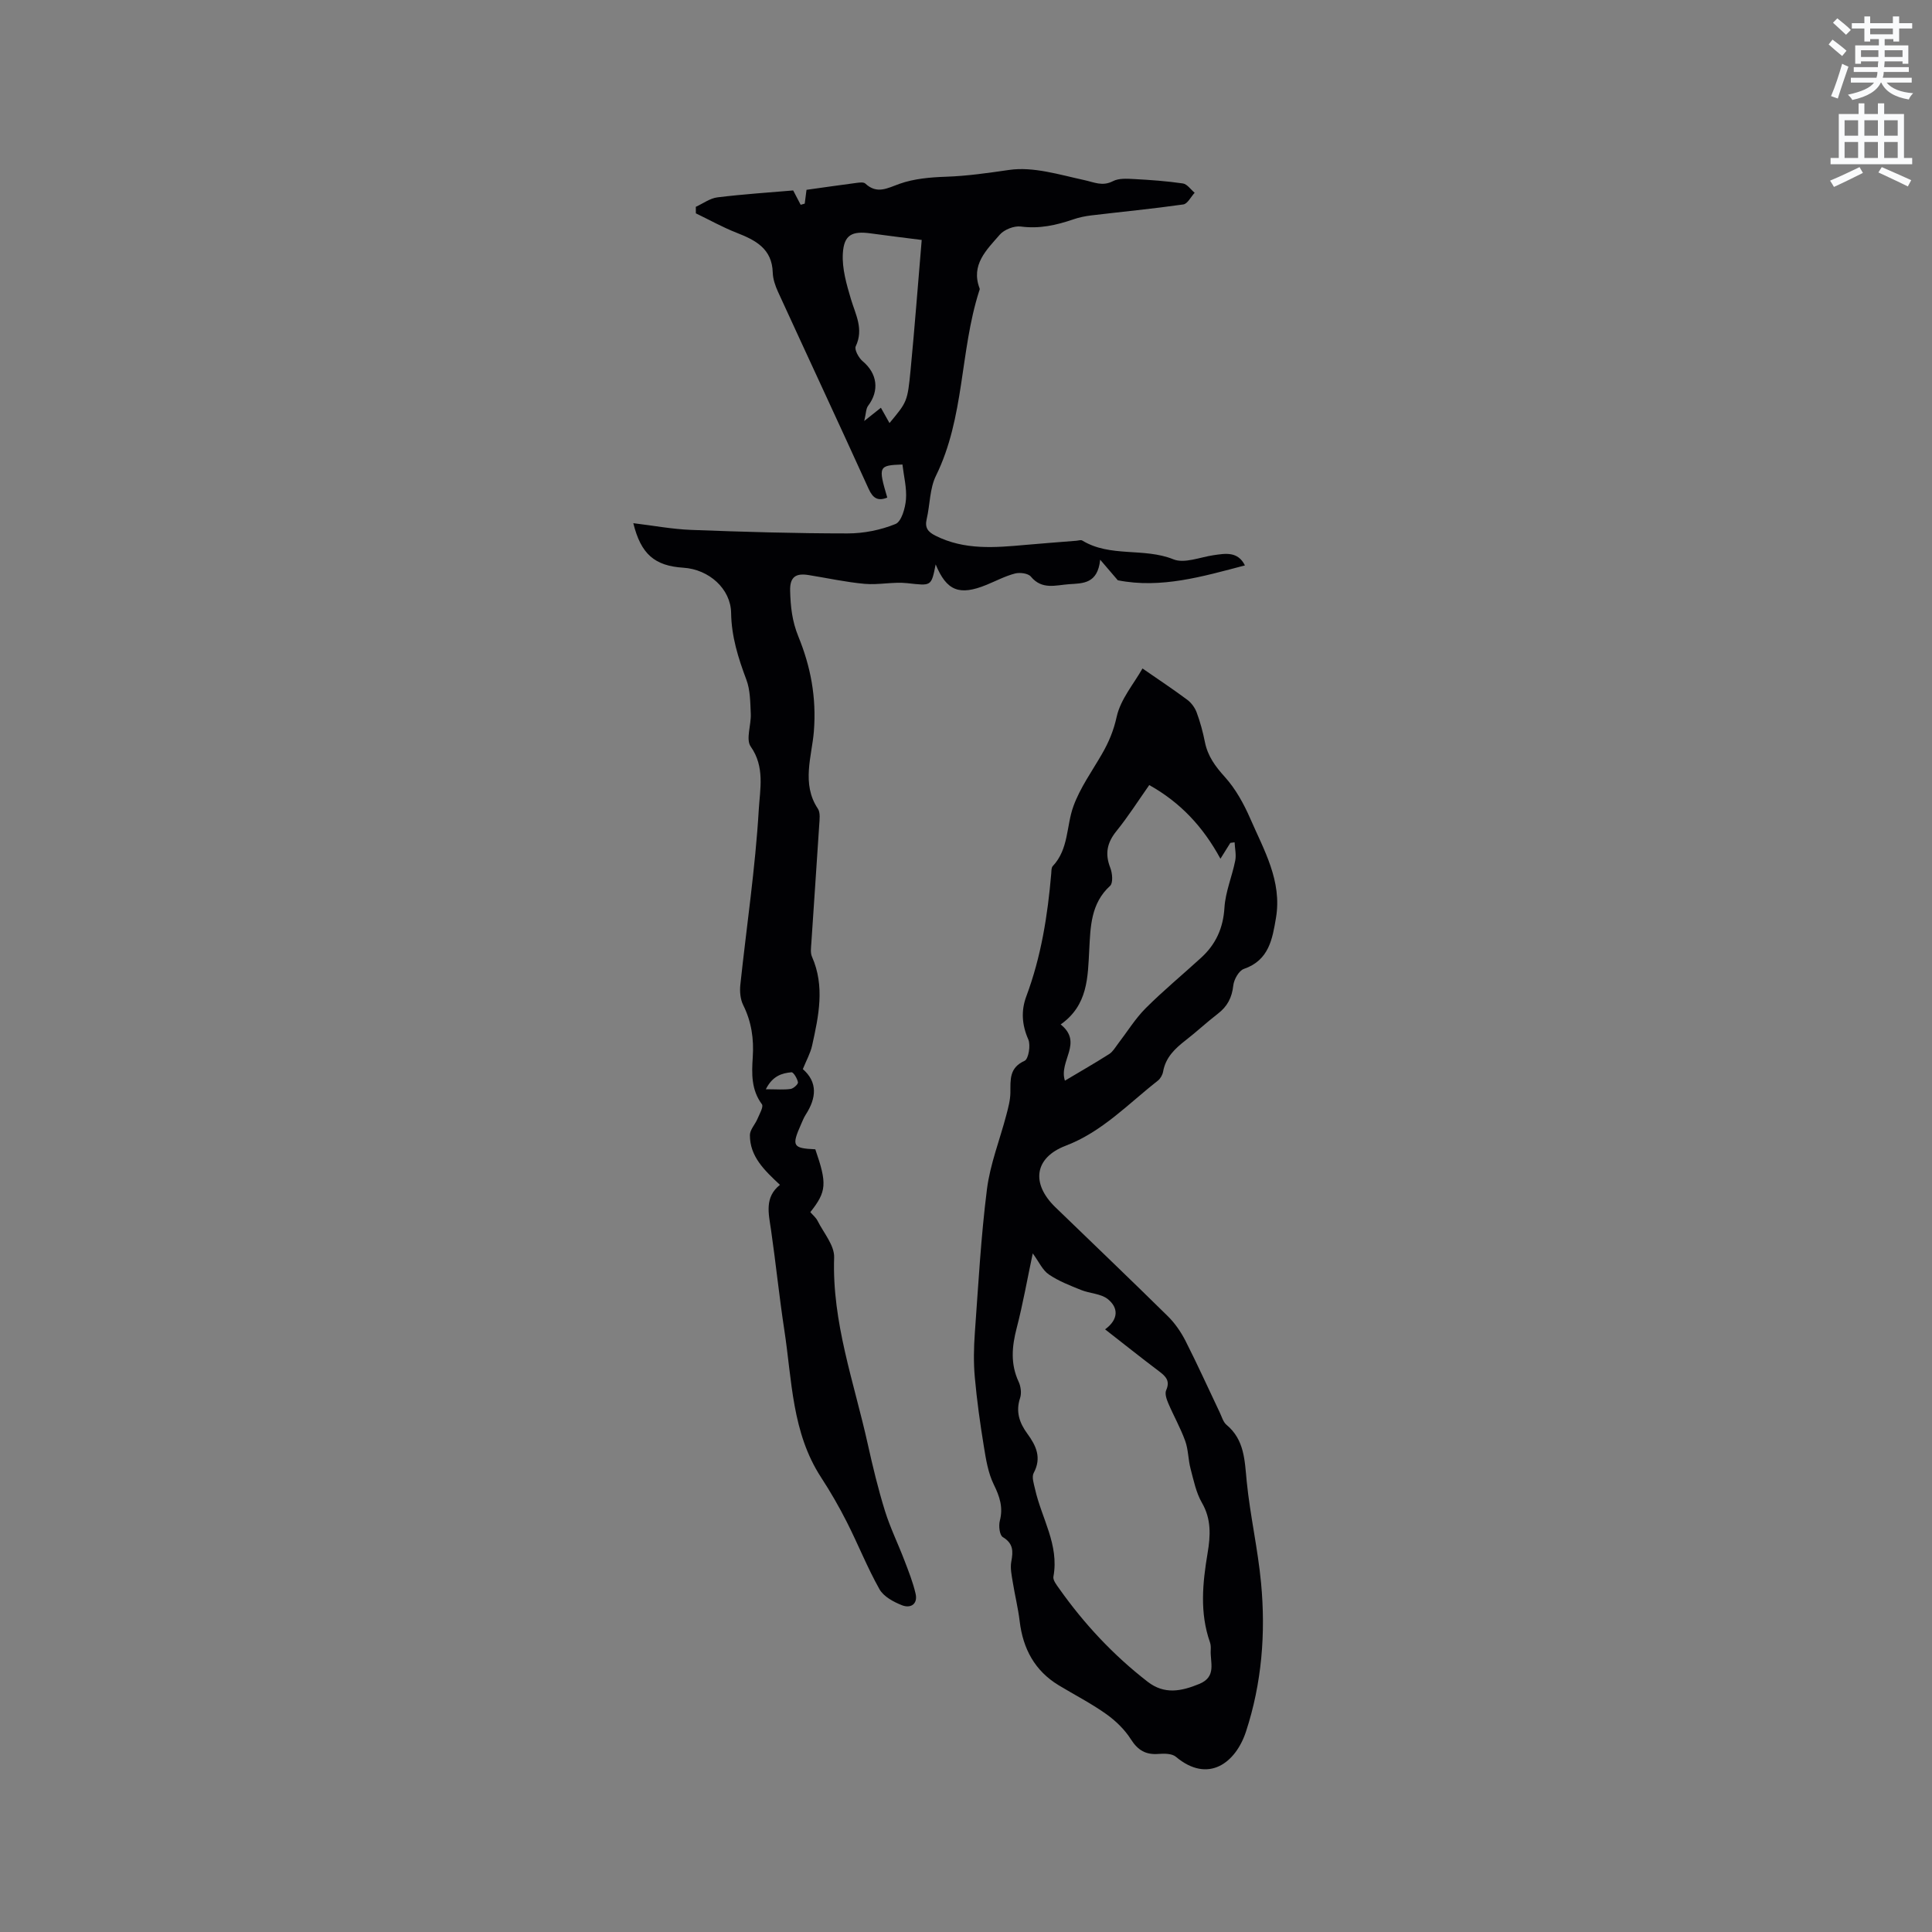 <svg enable-background="new 0 0 400 400" viewBox="0 0 400 400" xmlns="http://www.w3.org/2000/svg"><rect x="0" y="0" width="400" height="400" fill="#808080" stroke="none"/><path d="m378.6 9.2.8-1c.9.7 1.9 1.4 2.9 2.3l-.9 1.1c-1.1-.9-2-1.7-2.8-2.4zm.5 10.7c.9-2.1 1.6-4.3 2.3-6.7.4.2.8.4 1.3.6-.7 2.1-1.5 4.3-2.2 6.6zm.4-15.2.9-.9c1 .8 2 1.6 2.8 2.4l-1 1c-1-.9-1.9-1.8-2.7-2.5zm12.5-1.3h1.2v1.4h2.7v1.1h-2.7v2.7h-1.2v-.5h-1.8v1.3h4.9v3.8h-1.2v-.5h-3.7c0 .4-.1.9-.1 1.2h5.1v1h-5.2c0 .5-.1.9-.2 1.2h6v1h-5.2c1.1 1.3 2.9 2 5.5 2.2-.4.4-.7.8-.9 1.3-2.9-.5-4.8-1.6-5.7-3.5h-.1c-.8 1.7-2.7 2.9-5.9 3.6-.2-.4-.6-.8-.9-1.1 2.8-.6 4.6-1.4 5.4-2.5h-4.8v-1h5.3c.1-.3.2-.7.2-1.2h-4.9v-1h5c0-.4 0-.8.1-1.2h-3.6v.5h-1.2v-3.8h4.9v-1.3h-1.8v.5h-1.2v-2.7h-2.6v-1.1h2.6v-1.4h1.2v1.4h4.7v-1.4zm-6.7 8.4h3.6c0-.4 0-.9 0-1.4h-3.6zm1.9-4.7h4.7v-1.2h-4.7zm6.7 3.3h-3.7v1.4h3.7z" fill="#fafbfc"/><path d="m384.7 21.4h1.3v2.2h2.8v-2.2h1.3v2.2h4.1v9.1h1.7v1.3h-16.9v-1.3h1.7v-9.1h4.1v-2.2zm.3 13.2.7 1.2c-1.8.9-3.8 1.9-6 2.9-.2-.4-.5-.8-.8-1.3 2.4-1 4.4-2 6.1-2.8zm-3.1-6.5h2.8v-3.2h-2.8zm0 4.6h2.8v-3.3h-2.8zm4.1-4.6h2.8v-3.2h-2.8zm0 4.6h2.8v-3.3h-2.8zm3.6 1.9c2.1.9 4.1 1.8 6.1 2.7l-.7 1.3c-2.2-1.1-4.2-2-6.1-2.9zm3.3-9.7h-2.8v3.2h2.8zm-2.8 7.8h2.8v-3.3h-2.8z" fill="#fafbfc"/><g fill="#010104"><path d="m161.48 245.31c-3.25-3.04-6.24-5.88-6.22-10.31.01-1.11 1.08-2.2 1.56-3.34.42-1 1.3-2.52.93-3.03-2.24-3.01-2.12-6.39-1.9-9.76.25-3.78-.26-7.32-1.97-10.76-.61-1.22-.75-2.84-.6-4.23 1.29-12.11 3.11-24.18 3.82-36.32.24-4.11 1.3-8.78-1.67-12.99-1.06-1.5.12-4.5.01-6.8-.11-2.37-.1-4.88-.91-7.04-1.69-4.5-3.09-8.93-3.16-13.82-.07-5-4.58-9.03-9.88-9.37-5.95-.38-8.79-2.8-10.37-9.22 4.1.49 8.03 1.24 11.98 1.39 10.79.41 21.6.73 32.4.73 3.33 0 6.83-.7 9.9-1.95 1.24-.5 2.02-3.28 2.17-5.09.19-2.37-.45-4.81-.73-7.23-4.95.17-5.05.38-3.14 6.85-1.94.78-2.97.15-3.85-1.79-6.2-13.64-12.54-27.21-18.78-40.83-.56-1.23-1.04-2.62-1.08-3.95-.14-4.99-3.58-6.73-7.51-8.27-2.88-1.13-5.61-2.66-8.41-4.01 0-.45 0-.9-.01-1.35 1.49-.68 2.93-1.77 4.48-1.96 5.36-.66 10.75-1.01 15.68-1.43.58 1.11 1.06 2.04 1.55 2.97.28-.08.56-.16.84-.24.11-.87.23-1.75.37-2.86 3.44-.48 6.88-.98 10.33-1.43.61-.08 1.49-.2 1.84.13 2.42 2.25 4.52.98 7.08.06 3.01-1.07 6.39-1.36 9.62-1.47 4.43-.15 8.73-.78 13.1-1.41 4.98-.72 10.39.99 15.51 2.1 2.06.44 3.76 1.36 5.96.23 1.21-.63 2.9-.52 4.36-.44 3.38.18 6.77.42 10.12.91.89.13 1.63 1.26 2.44 1.93-.78.84-1.47 2.3-2.36 2.42-6.34.9-12.71 1.51-19.07 2.27-1.25.15-2.51.41-3.7.82-3.53 1.21-7.03 1.99-10.86 1.48-1.39-.18-3.44.63-4.36 1.69-2.7 3.12-6.05 6.21-4.17 11.13.06.17-.05.41-.12.61-3.97 12.48-2.98 26.09-8.92 38.17-1.31 2.66-1.22 5.98-1.92 8.97-.42 1.8.25 2.65 1.82 3.44 6.01 3.03 12.34 2.47 18.69 1.9 3.48-.31 6.97-.57 10.45-.85.42-.03.95-.23 1.25-.05 5.8 3.54 12.75 1.42 18.87 3.89 2.28.92 5.51-.44 8.29-.85 2.55-.38 5.06-.81 6.52 2.11-8.76 2.3-17.36 4.85-26.32 3.08-.94-1.1-1.95-2.27-3.65-4.26-.52 5-3.55 4.88-6.41 5.07-2.78.19-5.62 1.23-7.94-1.57-.57-.69-2.29-.9-3.29-.64-2.03.53-3.93 1.54-5.88 2.34-5.65 2.31-8.28 1.25-10.54-4.23-.92 4.63-.89 4.43-5.86 3.89-2.91-.32-5.92.4-8.84.14-3.89-.35-7.73-1.2-11.6-1.82-2.56-.41-3.92.28-3.83 3.29.09 3.27.4 6.24 1.7 9.43 2.53 6.19 3.78 12.57 3.21 19.68-.4 5.04-2.62 10.82.83 15.97.55.82.35 2.25.28 3.38-.52 8.15-1.1 16.29-1.63 24.43-.06.94-.23 2.02.13 2.83 2.71 6.15 1.38 12.28.03 18.4-.35 1.58-1.19 3.06-1.92 4.88 3.1 2.7 2.82 5.98.6 9.42-.4.62-.67 1.32-.97 2-2 4.5-1.73 4.97 2.95 5.18 2.46 7.1 2.35 8.75-1.03 13.01.48.57 1.15 1.1 1.5 1.8 1.26 2.5 3.51 5.09 3.43 7.58-.46 13.43 4.13 25.86 6.96 38.64 1.03 4.65 2.15 9.29 3.56 13.84 1.09 3.5 2.73 6.83 4.04 10.27.86 2.25 1.76 4.51 2.3 6.85.51 2.19-1.04 3.11-2.81 2.41-1.75-.69-3.8-1.79-4.66-3.31-2.53-4.5-4.44-9.34-6.78-13.95-1.6-3.15-3.37-6.23-5.3-9.19-6.07-9.3-6.03-20.11-7.62-30.5-1.06-6.91-1.76-13.87-2.76-20.79-.5-3.38-1.38-6.72 1.85-9.3zm29.35-195.63c-4.09-.52-7.33-.91-10.56-1.36-3.85-.53-5.55.27-5.77 4.18-.18 3.11.77 6.38 1.68 9.44.97 3.23 2.68 6.19.99 9.76-.32.67.61 2.39 1.43 3.08 3.03 2.53 3.52 6.07 1.13 9.24-.45.59-.41 1.54-.8 3.14 1.7-1.35 2.56-2.03 3.45-2.74.65 1.17 1.2 2.14 1.78 3.17 3.63-4.38 3.73-4.37 4.37-11.02.85-8.83 1.52-17.69 2.3-26.89zm-32.27 175.84c2.25 0 3.72.14 5.15-.07.59-.09 1.57-1 1.5-1.38-.15-.79-.94-2.11-1.35-2.07-1.97.19-3.91.74-5.3 3.52z"/><path d="m236.54 138.4c3.3 2.28 6.34 4.3 9.27 6.48.85.63 1.58 1.64 1.95 2.63.73 1.98 1.29 4.04 1.7 6.11.58 2.92 2.14 5.04 4.14 7.25 2.21 2.45 3.91 5.53 5.24 8.58 2.85 6.55 6.62 12.95 5.34 20.57-.74 4.39-1.45 8.79-6.64 10.58-1.04.36-2.06 2.18-2.2 3.42-.27 2.52-1.23 4.36-3.22 5.88-2.27 1.74-4.36 3.71-6.62 5.46-2.22 1.72-4.17 3.55-4.69 6.5-.12.67-.55 1.45-1.08 1.87-6.14 4.8-11.51 10.59-19.09 13.48-6.49 2.48-7.21 7.82-2.14 12.73 7.77 7.52 15.59 14.98 23.29 22.57 1.47 1.45 2.71 3.25 3.65 5.09 2.49 4.9 4.75 9.92 7.12 14.89.41.86.69 1.92 1.36 2.49 3.75 3.12 3.77 7.37 4.2 11.74.7 7.03 2.31 13.98 2.97 21.01.98 10.42.16 20.75-3.12 30.77-2.11 6.44-7.79 10.87-14.52 5.22-.8-.68-2.39-.68-3.58-.59-2.62.21-4.27-.73-5.72-3.01-1.29-2.04-3.17-3.86-5.16-5.27-3.1-2.2-6.52-3.95-9.78-5.92-4.99-3.02-7.42-7.59-8.1-13.29-.32-2.69-.99-5.34-1.42-8.03-.23-1.42-.57-2.94-.31-4.31.4-2.14.43-3.74-1.76-5.06-.67-.4-.89-2.32-.62-3.37.73-2.78-.02-5.02-1.25-7.52-1.17-2.39-1.62-5.19-2.05-7.86-.78-4.77-1.45-9.57-1.88-14.38-.27-3.02-.21-6.11.01-9.14.72-9.93 1.26-19.9 2.51-29.77.66-5.19 2.66-10.21 4-15.32.4-1.52.83-3.09.85-4.65.03-2.66-.28-5.15 2.94-6.6.81-.36 1.29-3.22.77-4.42-1.34-3.04-1.52-5.97-.41-8.94 3.07-8.21 4.42-16.75 5.16-25.43.04-.52.01-1.2.31-1.52 3.33-3.52 2.79-8.31 4.28-12.4 1.38-3.81 3.85-7.24 5.9-10.8 1.41-2.44 2.43-4.85 3.06-7.74.81-3.63 3.57-6.84 5.34-9.98zm-22.72 121.1c-1.15 5.42-2.04 10.5-3.33 15.47-.99 3.81-1.31 7.41.4 11.09.46.98.64 2.38.31 3.38-.95 2.84-.13 5.16 1.5 7.39 1.82 2.48 3.01 4.98 1.31 8.14-.44.83.04 2.24.29 3.34 1.33 6.01 5.02 11.52 3.8 18.11-.14.73.66 1.73 1.19 2.48 5.17 7.31 11.22 13.79 18.31 19.28 3.49 2.71 6.99 1.98 10.7.46 3.67-1.51 2.21-4.5 2.37-7.05.03-.52.01-1.09-.16-1.57-2.15-6.11-1.53-12.27-.49-18.47.6-3.56.8-7.01-1.17-10.41-1.22-2.11-1.72-4.66-2.36-7.07-.5-1.88-.45-3.94-1.11-5.75-.97-2.68-2.39-5.18-3.51-7.81-.35-.82-.74-1.97-.43-2.67.87-1.95-.08-2.88-1.47-3.93-3.69-2.78-7.31-5.67-11.17-8.68 2.86-2.11 2.75-4.51.55-6.27-1.43-1.14-3.72-1.15-5.54-1.89-2.28-.92-4.64-1.83-6.65-3.2-1.31-.88-2.05-2.61-3.34-4.37zm6.66-35.76c3.22-1.92 6.24-3.65 9.18-5.52.75-.48 1.24-1.37 1.8-2.1 1.9-2.47 3.55-5.18 5.73-7.37 3.67-3.67 7.69-6.98 11.52-10.49 3.02-2.77 4.54-6.11 4.8-10.34.2-3.27 1.58-6.46 2.23-9.73.24-1.21-.07-2.53-.13-3.8-.29.04-.58.08-.88.12-.58.94-1.17 1.87-2.05 3.28-3.6-6.62-8.29-11.65-14.74-15.25-2.26 3.21-4.36 6.52-6.81 9.55-1.94 2.4-2.39 4.69-1.26 7.57.44 1.11.61 3.15-.03 3.74-4.01 3.64-4.07 8.5-4.32 13.19-.31 5.78-.27 11.53-5.92 15.51 4.74 3.8-.46 7.57.88 11.64z"/></g></svg>
